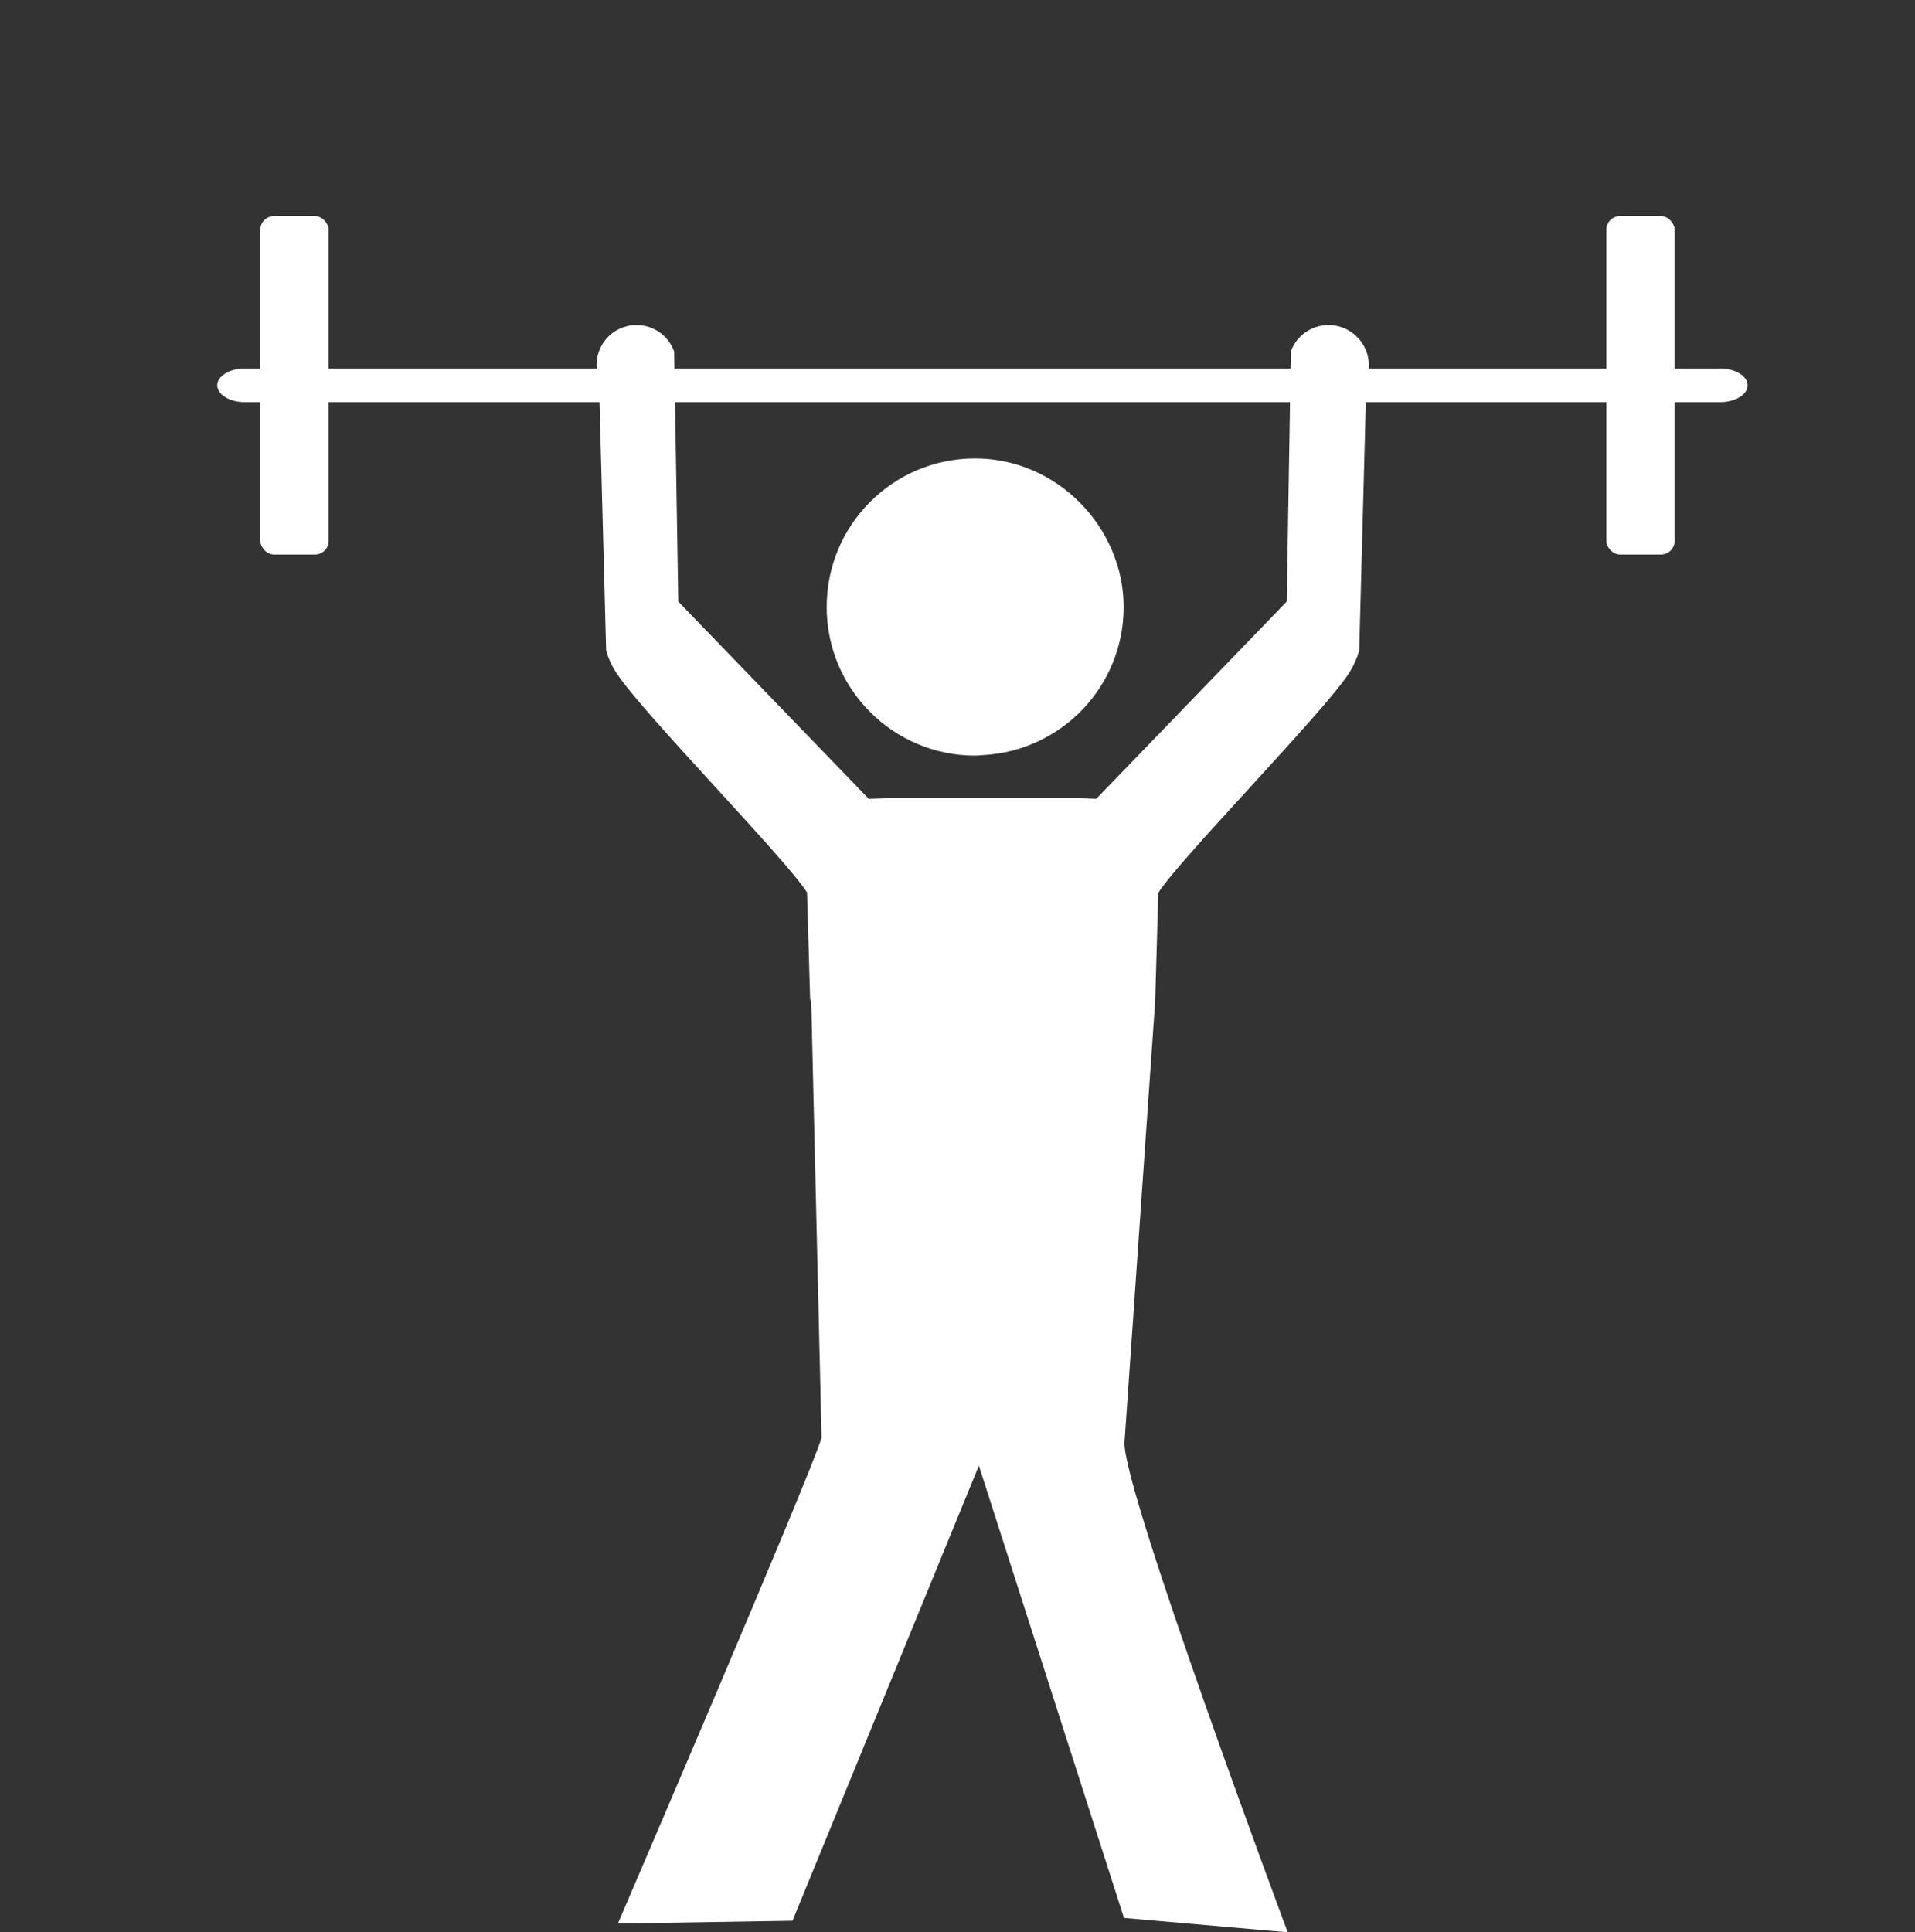 <?xml version="1.0" encoding="UTF-8"?>
<svg id="Layer_2" data-name="Layer 2" xmlns="http://www.w3.org/2000/svg" viewBox="0 0 116.01 117.05">
  <rect x="0" y="0" width="116.01" height="117.05" fill="#333333" stroke="none"/>
  <defs>
    <style>
      .cls-1 {
        fill: none;
      }

      .cls-1, .cls-2 {
        stroke-width: 0px;
      }

      .cls-2 {
        fill: #fff;
      }
    </style>
  </defs>
  <g id="_レイヤー_1" data-name="レイヤー 1">
    <g>
      <rect class="cls-1" x="0" width="116.01" height="116.01"/>
      <g>
        <g>
          <path class="cls-2" d="M59.08,45.77c.16,0,.31-.02.47-.03,4.75-.25,8.52-4.16,8.52-8.97s-4.02-9-9-9-8.99,4.03-8.99,9,4.03,9,8.99,9Z"/>
          <path class="cls-2" d="M82.01,20.23c-.21-.17-.45-.31-.71-.4-1.26-.45-2.65.2-3.1,1.46l-.25,15.15-11.54,11.95c-.36-.02-.77-.03-1.21-.04h-11.29s-.05,0-.07,0h0c-.44.01-.85.03-1.21.04l-11.54-11.95-.25-15.15c-.45-1.26-1.84-1.91-3.1-1.46-.27.1-.51.23-.71.4-.77.63-1.1,1.7-.75,2.69l.44,16.48c.13.47.33.92.6,1.33,1.53,2.39,10.23,11.23,11.57,13.33l.19,6.57.06-.15.63,26.61c-.66,2.25-12.34,29.43-12.34,29.43l10.58-.17,11.29-27.57,8.79,27.4,9.92.87s-9.98-26.74-9.89-29.66l1.86-26.74.19-6.57c1.34-2.1,10.04-10.94,11.57-13.33.26-.41.46-.86.6-1.33l.44-16.48c.36-.99.03-2.06-.75-2.69Z"/>
        </g>
        <path class="cls-2" d="M105.87,23.34c0,.56-.75,1.02-1.66,1.02H14.82c-.91,0-1.66-.46-1.66-1.02s.75-1.02,1.66-1.02h89.39c.91,0,1.66.46,1.66,1.02Z"/>
        <rect class="cls-2" x="97.31" y="13.09" width="4.14" height="20.5" rx=".83" ry=".83"/>
        <rect class="cls-2" x="15.77" y="13.09" width="4.14" height="20.5" rx=".83" ry=".83"/>
      </g>
    </g>
  </g>
</svg>